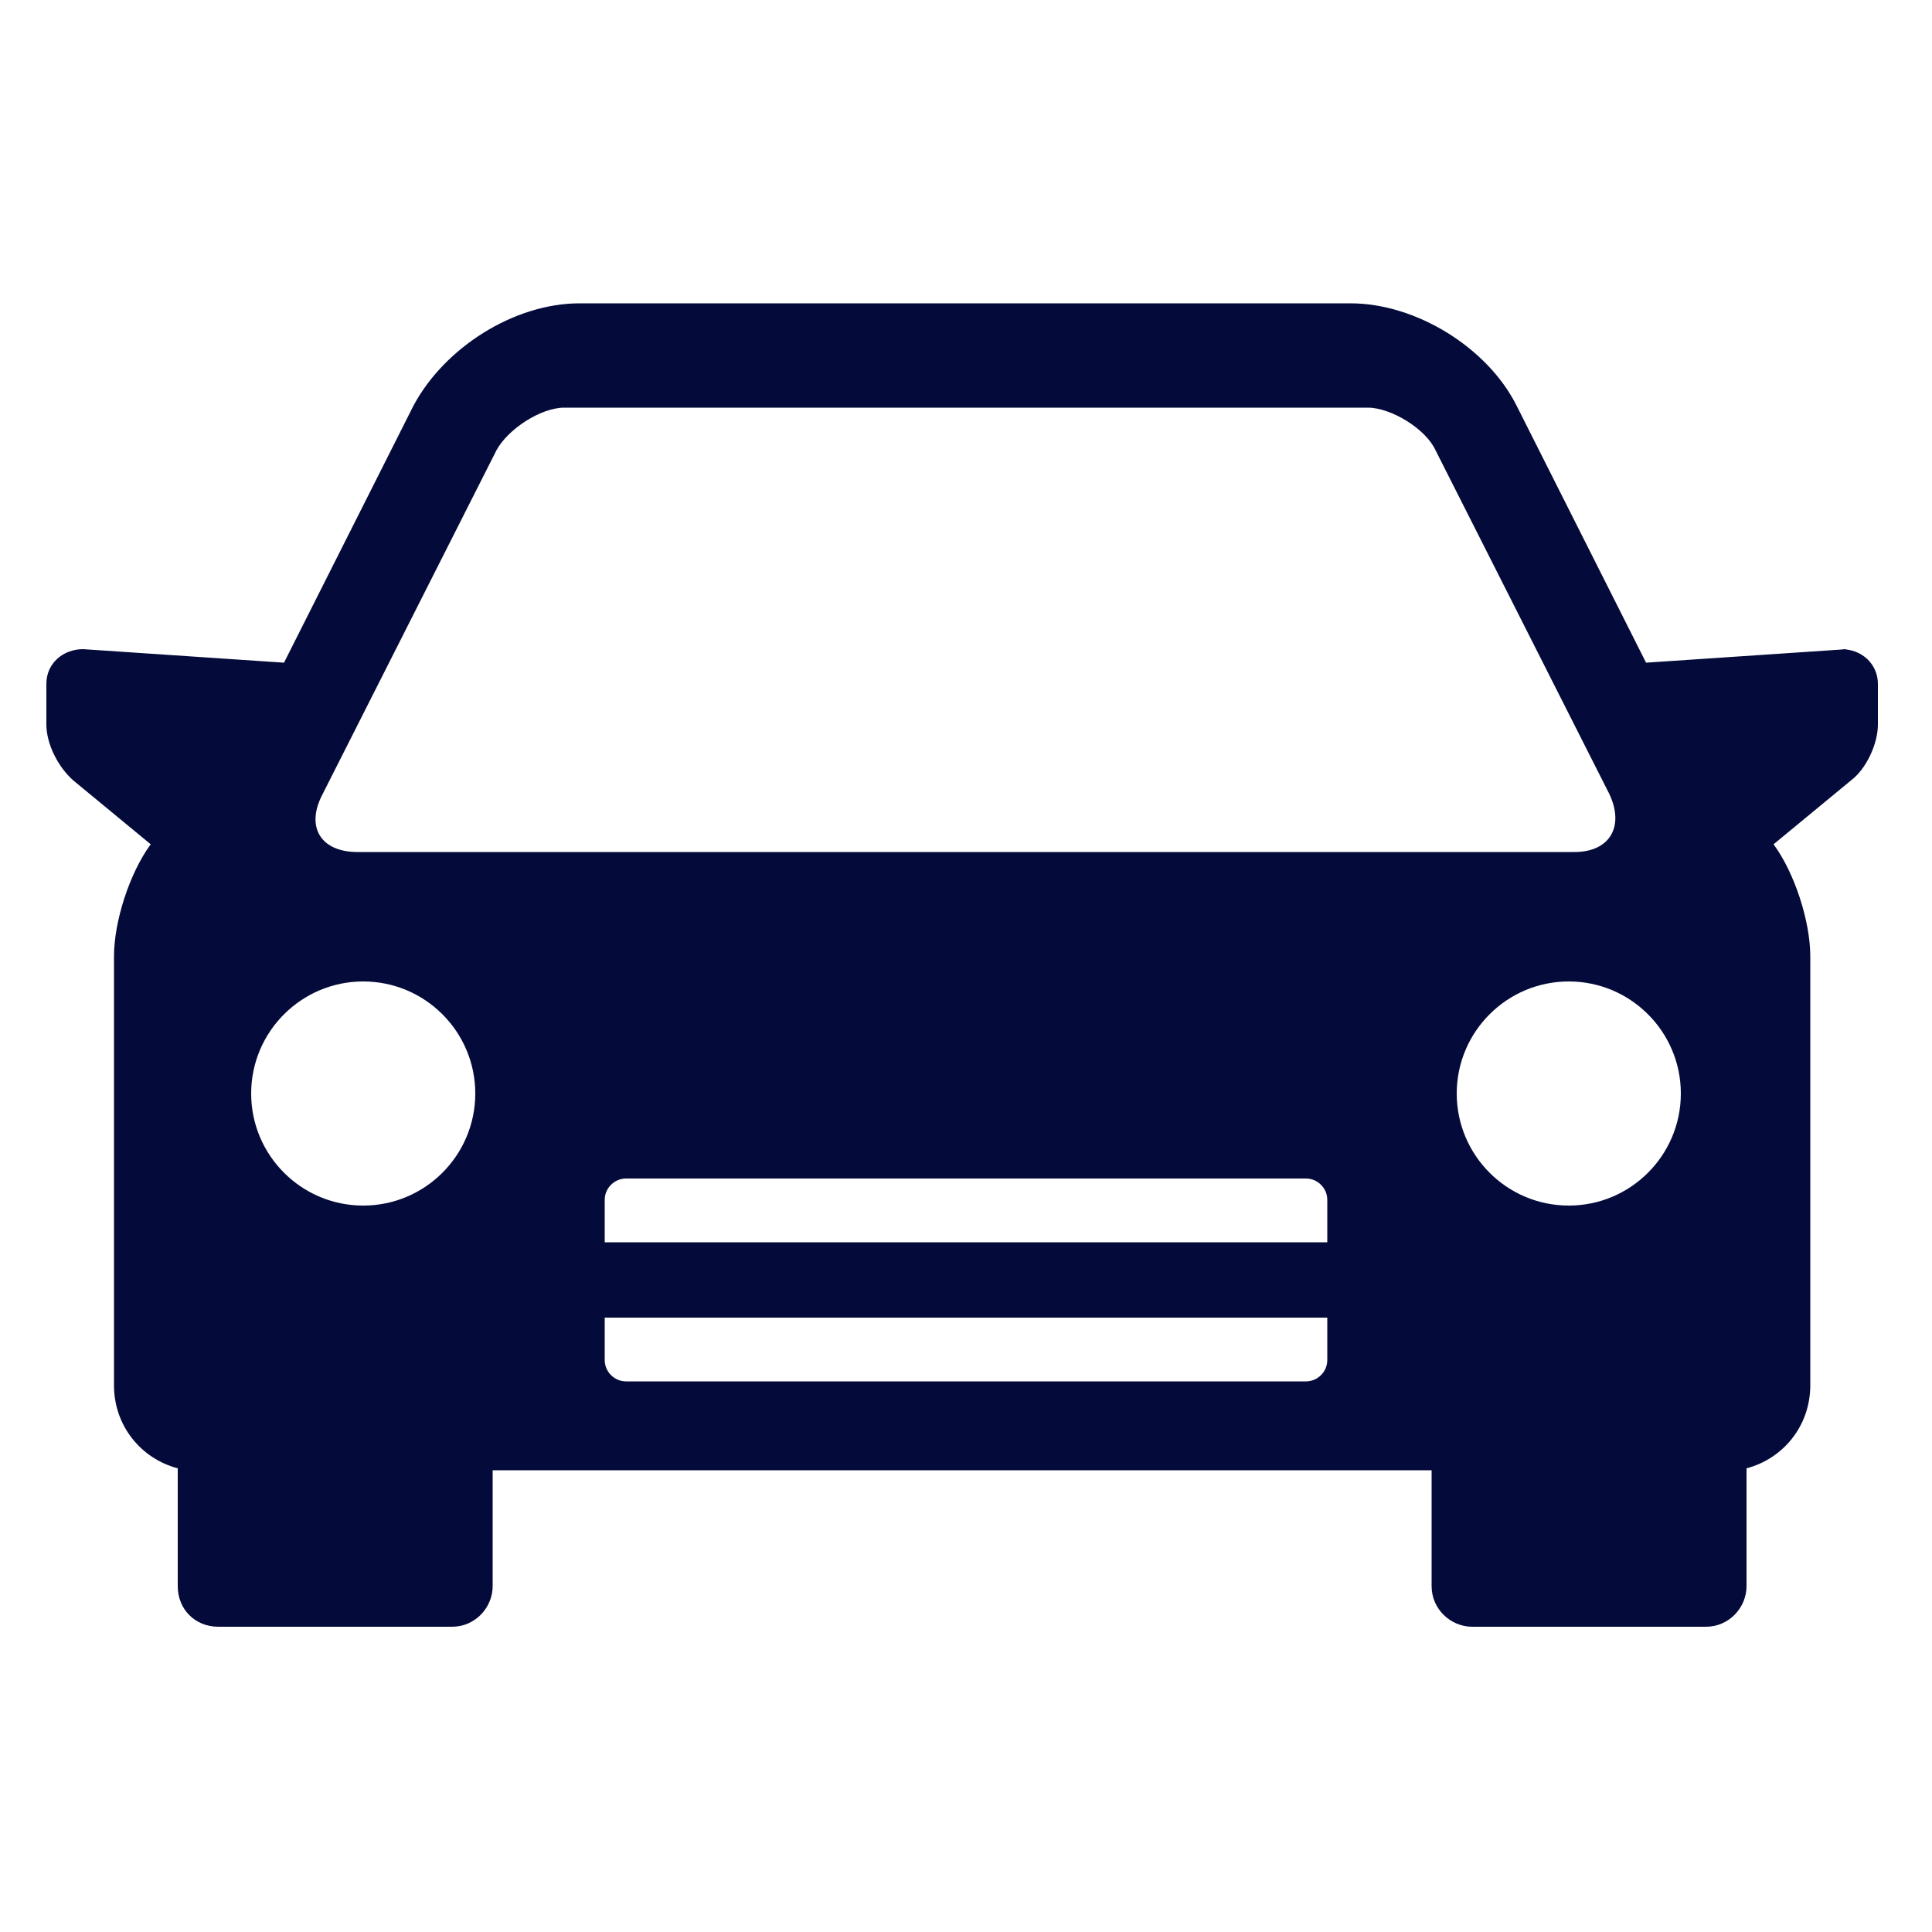 <?xml version="1.0" encoding="UTF-8"?>
<svg id="Layer_1" xmlns="http://www.w3.org/2000/svg" version="1.1" viewBox="0 0 100 100">
  <!-- Generator: Adobe Illustrator 29.2.0, SVG Export Plug-In . SVG Version: 2.1.0 Build 108)  -->
  <defs>
    <style>
      .st0 {
        fill: #040b3a;
      }
    </style>
  </defs>
  <path class="st0" d="M95.6,33.6l-10.4.7-6.7-13.3c-1.5-3-5.2-5.3-8.6-5.3H30c-3.4,0-7,2.3-8.6,5.3l-6.7,13.3-10.4-.7c-1,0-1.9.7-1.9,1.8v2.1c0,1,.6,2.2,1.4,2.9l4,3.3c-1.1,1.5-1.9,4-1.9,5.8v22.2c0,2.1,1.4,3.8,3.3,4.3v6.1c0,1.2.9,2.1,2.1,2.1h12.1c1.2,0,2.1-1,2.1-2.1v-6h48.6v6c0,1.2,1,2.1,2.1,2.1h12.1c1.2,0,2.1-1,2.1-2.1v-6.1c1.9-.5,3.3-2.2,3.3-4.3v-22.2c0-1.8-.8-4.3-1.9-5.8l4-3.3c.8-.6,1.4-1.9,1.4-2.9v-2.1c0-1-.8-1.8-1.9-1.8ZM18.8,62.4c-3.2,0-5.8-2.6-5.8-5.8s2.6-5.8,5.8-5.8,5.8,2.6,5.8,5.8-2.6,5.8-5.8,5.8ZM68.7,70.4c0,.6-.5,1.1-1.1,1.1h-35.2c-.6,0-1.1-.5-1.1-1.1v-2.2h37.4v2.2ZM68.7,64.3H31.3v-2.2c0-.6.5-1.1,1.1-1.1h35.2c.6,0,1.1.5,1.1,1.1v2.2ZM18.5,44.1c-1.9,0-2.7-1.3-1.8-3l9-17.8c.6-1.1,2.3-2.2,3.5-2.2h41.6c1.2,0,3,1.1,3.5,2.2l9,17.8c.8,1.7,0,3-1.8,3H18.5ZM81.2,62.4c-3.2,0-5.8-2.6-5.8-5.8s2.6-5.8,5.8-5.8,5.8,2.6,5.8,5.8-2.6,5.8-5.8,5.8Z"/>
</svg>